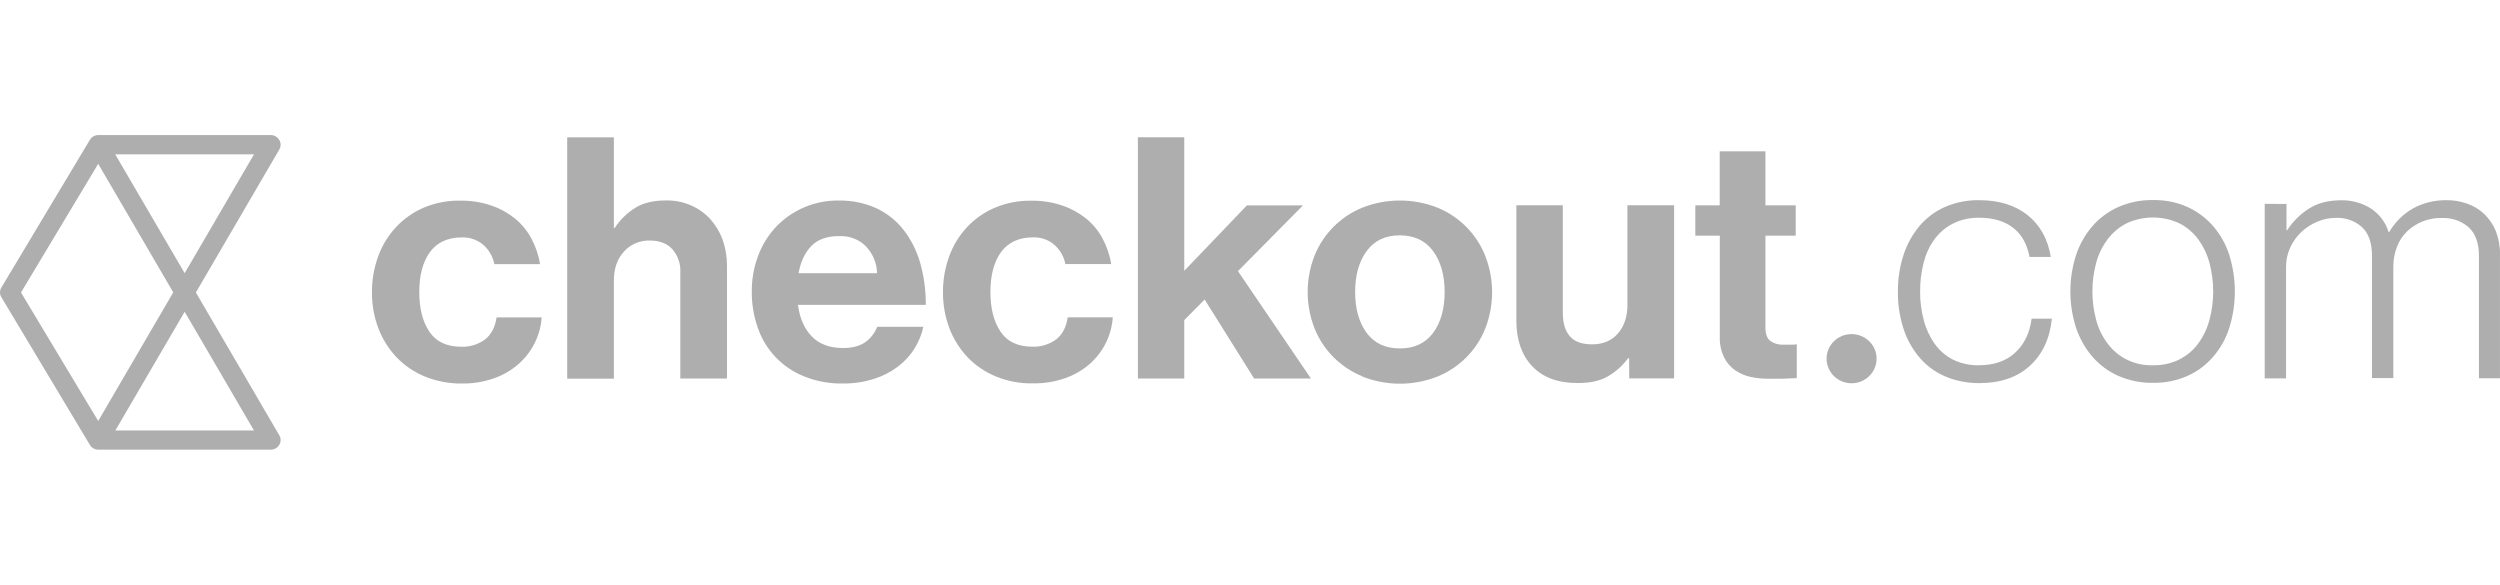 <svg width="171" height="40" viewBox="0 0 171 40" fill="none" xmlns="http://www.w3.org/2000/svg">
<path d="M7.889 29.445L12.631 21.326L17.373 29.445H7.889ZM6.717 11.207L11.85 19.998L6.717 28.796L1.436 20.006L6.717 11.207ZM12.631 18.685L7.882 10.558H17.373L12.631 18.685ZM13.398 20.006L19.106 10.226C19.291 9.909 19.18 9.511 18.856 9.327C18.752 9.268 18.642 9.238 18.524 9.238H6.724C6.488 9.238 6.267 9.364 6.149 9.563L0.094 19.666C-0.031 19.873 -0.031 20.123 0.094 20.33L6.149 30.434C6.267 30.633 6.488 30.758 6.724 30.758H18.524C18.892 30.758 19.195 30.463 19.195 30.102C19.195 29.984 19.165 29.873 19.106 29.777L13.398 20.006Z" fill="black" fill-opacity="0.32"/>
<path d="M29.055 25.752C28.325 25.45 27.662 25 27.116 24.432C26.577 23.857 26.157 23.186 25.877 22.448C25.582 21.659 25.434 20.826 25.442 19.985C25.434 19.151 25.582 18.318 25.869 17.529C26.135 16.791 26.548 16.12 27.079 15.545C27.61 14.977 28.252 14.52 28.967 14.21C29.756 13.878 30.604 13.709 31.459 13.723C32.182 13.716 32.898 13.819 33.576 14.048C34.173 14.247 34.727 14.55 35.213 14.94C35.678 15.316 36.061 15.781 36.342 16.305C36.637 16.858 36.843 17.455 36.939 18.067H33.812C33.716 17.566 33.458 17.109 33.075 16.762C32.669 16.408 32.145 16.224 31.6 16.238C30.626 16.238 29.896 16.578 29.409 17.241C28.923 17.912 28.679 18.82 28.679 19.977C28.679 21.098 28.908 22.006 29.372 22.691C29.837 23.377 30.56 23.716 31.548 23.716C32.131 23.739 32.706 23.562 33.17 23.222C33.598 22.89 33.864 22.389 33.967 21.71H37.05C36.968 22.942 36.393 24.085 35.457 24.911C34.97 25.331 34.402 25.663 33.783 25.877C33.082 26.121 32.344 26.246 31.607 26.231C30.744 26.246 29.867 26.084 29.055 25.752Z" fill="black" fill-opacity="0.32"/>
<path d="M42.049 15.589C42.425 15.014 42.919 14.535 43.509 14.181C44.04 13.864 44.726 13.709 45.56 13.709C46.15 13.701 46.725 13.812 47.263 14.048C47.757 14.262 48.207 14.579 48.569 14.97C48.937 15.376 49.225 15.855 49.417 16.364C49.623 16.939 49.726 17.544 49.726 18.156V25.892H46.533V18.62C46.563 18.045 46.371 17.492 45.995 17.05C45.633 16.651 45.117 16.452 44.439 16.452C43.767 16.438 43.126 16.71 42.683 17.204C42.219 17.706 41.99 18.362 41.99 19.181V25.899H38.797V9.395H41.99V15.604L42.049 15.589Z" fill="black" fill-opacity="0.32"/>
<path d="M55.493 16.828C55.051 17.285 54.763 17.905 54.623 18.686H59.992C59.977 18 59.704 17.352 59.232 16.85C58.76 16.378 58.111 16.127 57.44 16.149C56.577 16.142 55.936 16.371 55.493 16.828ZM55.014 25.751C53.509 25.154 52.351 23.937 51.835 22.425C51.555 21.629 51.415 20.796 51.422 19.955C51.415 19.114 51.562 18.281 51.857 17.492C52.13 16.762 52.543 16.09 53.081 15.515C54.188 14.35 55.751 13.694 57.374 13.716C58.259 13.701 59.129 13.878 59.933 14.239C60.663 14.579 61.297 15.08 61.791 15.707C62.315 16.378 62.698 17.145 62.934 17.956C63.2 18.9 63.333 19.874 63.325 20.855H54.579C54.704 21.776 55.021 22.499 55.537 23.023C56.053 23.546 56.761 23.805 57.669 23.805C58.295 23.805 58.797 23.672 59.173 23.414C59.549 23.148 59.837 22.779 59.999 22.352H63.156C63.045 22.875 62.838 23.384 62.551 23.841C62.256 24.313 61.872 24.734 61.422 25.073C60.928 25.442 60.375 25.729 59.785 25.914C59.107 26.128 58.399 26.238 57.691 26.231C56.776 26.253 55.862 26.091 55.014 25.751Z" fill="black" fill-opacity="0.32"/>
<path d="M68.114 25.748C67.376 25.446 66.72 24.996 66.174 24.428C65.636 23.853 65.216 23.182 64.935 22.445C64.64 21.655 64.493 20.822 64.5 19.981C64.493 19.148 64.64 18.315 64.928 17.526C65.194 16.788 65.606 16.117 66.138 15.542C66.668 14.974 67.31 14.524 68.033 14.214C68.822 13.882 69.67 13.713 70.525 13.727C71.248 13.72 71.964 13.823 72.642 14.052C73.239 14.251 73.793 14.553 74.279 14.937C74.744 15.313 75.127 15.778 75.408 16.301C75.703 16.854 75.909 17.452 76.005 18.064H72.871C72.775 17.562 72.517 17.105 72.133 16.759C71.735 16.404 71.204 16.22 70.666 16.235C69.692 16.235 68.962 16.574 68.475 17.238C67.989 17.909 67.745 18.816 67.745 19.974C67.745 21.095 67.974 22.002 68.438 22.688C68.903 23.374 69.626 23.713 70.614 23.713C71.197 23.735 71.772 23.558 72.237 23.219C72.664 22.887 72.93 22.386 73.033 21.707H76.116C76.071 22.319 75.909 22.916 75.636 23.47C75.363 24.015 74.987 24.495 74.53 24.9C74.043 25.321 73.475 25.653 72.856 25.866C72.155 26.11 71.418 26.235 70.68 26.22C69.803 26.25 68.925 26.08 68.114 25.748Z" fill="black" fill-opacity="0.32"/>
<path d="M81.003 21.894V25.892H77.832V9.387H81.003V18.524L85.288 14.048H89.123L84.676 18.546L89.669 25.892H85.782L82.397 20.486L81.003 21.894Z" fill="black" fill-opacity="0.32"/>
<path d="M98.024 22.771C98.548 22.063 98.813 21.134 98.813 19.976C98.813 18.818 98.548 17.889 98.024 17.174C97.501 16.458 96.741 16.104 95.753 16.097C94.764 16.097 94.005 16.451 93.481 17.174C92.95 17.889 92.692 18.826 92.692 19.976C92.692 21.127 92.958 22.063 93.481 22.771C94.005 23.479 94.764 23.833 95.753 23.833C96.734 23.833 97.493 23.479 98.024 22.771ZM93.186 25.743C91.674 25.124 90.487 23.929 89.904 22.432C89.292 20.846 89.292 19.099 89.904 17.513C90.494 16.016 91.682 14.814 93.186 14.202C94.831 13.553 96.667 13.553 98.319 14.202C99.831 14.821 101.018 16.023 101.601 17.528C102.213 19.113 102.213 20.861 101.601 22.447C101.018 23.944 99.823 25.146 98.319 25.758C96.674 26.407 94.838 26.407 93.186 25.758V25.743Z" fill="black" fill-opacity="0.32"/>
<path d="M111.433 24.497H111.366C110.99 25.005 110.518 25.433 109.965 25.75C109.442 26.053 108.756 26.2 107.908 26.2C106.558 26.2 105.526 25.817 104.803 25.05C104.08 24.283 103.719 23.243 103.719 21.93V14.039H106.897V21.407C106.897 22.1 107.06 22.631 107.377 23C107.694 23.368 108.203 23.553 108.896 23.553C109.648 23.553 110.245 23.302 110.673 22.8C111.101 22.299 111.315 21.657 111.315 20.875V14.039H114.508V25.883H111.44L111.433 24.497Z" fill="black" fill-opacity="0.32"/>
<path d="M117.628 14.046V10.352H120.755V14.046H122.827V16.119H120.755V22.395C120.755 22.845 120.865 23.147 121.086 23.317C121.337 23.494 121.647 23.589 121.957 23.575H122.569C122.679 23.575 122.79 23.567 122.901 23.552V25.861C122.731 25.876 122.554 25.883 122.384 25.883C122.215 25.898 122.001 25.905 121.743 25.905H120.902C120.511 25.905 120.12 25.861 119.737 25.78C119.361 25.699 119.007 25.544 118.69 25.33C118.365 25.101 118.107 24.806 117.93 24.452C117.724 24.017 117.62 23.545 117.635 23.066V16.119H115.961V14.046H117.628Z" fill="black" fill-opacity="0.32"/>
<path d="M126.648 22.852C127.592 22.852 128.359 23.604 128.359 24.533C128.359 25.462 127.592 26.215 126.648 26.215C125.704 26.215 124.938 25.462 124.938 24.533C124.938 23.604 125.704 22.852 126.648 22.852Z" fill="black" fill-opacity="0.32"/>
<path d="M132.974 25.713C132.303 25.411 131.713 24.961 131.248 24.401C130.762 23.811 130.4 23.14 130.179 22.417C129.928 21.613 129.803 20.779 129.818 19.939C129.81 19.098 129.936 18.257 130.194 17.461C130.422 16.738 130.791 16.067 131.278 15.477C131.75 14.916 132.347 14.459 133.018 14.164C133.756 13.84 134.56 13.678 135.371 13.692C136.72 13.692 137.827 14.032 138.682 14.71C139.538 15.389 140.069 16.34 140.275 17.572H138.822C138.645 16.679 138.269 16.008 137.679 15.566C137.089 15.116 136.322 14.894 135.386 14.894C134.751 14.88 134.124 15.02 133.564 15.3C133.063 15.558 132.635 15.934 132.303 16.384C131.956 16.871 131.713 17.417 131.573 17.992C131.411 18.634 131.329 19.297 131.337 19.954C131.329 20.61 131.418 21.266 131.588 21.908C131.735 22.483 131.986 23.021 132.325 23.508C132.65 23.965 133.077 24.334 133.571 24.592C134.124 24.865 134.744 24.998 135.356 24.983C136.389 24.983 137.222 24.696 137.841 24.12C138.461 23.545 138.837 22.771 138.962 21.797H140.349C140.209 23.154 139.707 24.231 138.844 25.02C137.982 25.809 136.824 26.207 135.363 26.207C134.537 26.207 133.726 26.045 132.974 25.713Z" fill="black" fill-opacity="0.32"/>
<path d="M149.058 24.592C149.567 24.334 150.017 23.965 150.349 23.508C150.71 23.021 150.968 22.475 151.123 21.893C151.47 20.61 151.47 19.26 151.123 17.969C150.968 17.387 150.703 16.841 150.349 16.354C150.01 15.897 149.567 15.528 149.058 15.27C147.922 14.746 146.602 14.746 145.467 15.27C144.958 15.528 144.515 15.904 144.169 16.354C143.807 16.841 143.534 17.387 143.38 17.969C143.033 19.253 143.033 20.602 143.38 21.893C143.534 22.475 143.8 23.021 144.169 23.508C144.884 24.474 146.049 25.027 147.266 24.983C147.886 24.997 148.498 24.865 149.058 24.592ZM144.899 25.713C144.213 25.41 143.608 24.961 143.121 24.4C142.62 23.818 142.244 23.139 142 22.416C141.484 20.801 141.484 19.068 142 17.453C142.236 16.73 142.62 16.052 143.121 15.469C143.608 14.909 144.213 14.459 144.899 14.156C145.644 13.832 146.447 13.67 147.266 13.685C148.077 13.67 148.881 13.825 149.619 14.156C150.297 14.466 150.895 14.909 151.381 15.469C151.883 16.052 152.259 16.73 152.487 17.453C152.989 19.076 152.989 20.794 152.487 22.416C152.259 23.146 151.883 23.818 151.381 24.4C150.902 24.961 150.297 25.41 149.619 25.713C148.881 26.037 148.077 26.2 147.266 26.185C146.455 26.2 145.644 26.037 144.899 25.713Z" fill="black" fill-opacity="0.32"/>
<path d="M156.396 13.95V15.749H156.44C156.824 15.159 157.325 14.658 157.923 14.274C158.52 13.891 159.257 13.699 160.135 13.699C160.843 13.684 161.536 13.876 162.134 14.238C162.731 14.621 163.173 15.196 163.38 15.867H163.424C163.808 15.204 164.368 14.651 165.039 14.26C165.74 13.876 166.529 13.684 167.333 13.692C167.827 13.684 168.314 13.773 168.771 13.935C169.206 14.09 169.604 14.333 169.936 14.651C170.275 14.982 170.541 15.381 170.718 15.816C170.91 16.325 171.013 16.863 170.998 17.409V25.875H169.56V17.512C169.56 16.62 169.317 15.963 168.845 15.536C168.336 15.1 167.672 14.879 166.994 14.909C166.559 14.901 166.131 14.982 165.725 15.137C165.342 15.292 164.98 15.513 164.678 15.794C164.361 16.096 164.117 16.457 163.963 16.856C163.786 17.305 163.697 17.785 163.704 18.264V25.86H162.244V17.505C162.244 16.612 162.016 15.956 161.551 15.528C161.072 15.1 160.437 14.879 159.788 14.901C159.346 14.901 158.911 14.99 158.513 15.159C158.107 15.329 157.738 15.565 157.414 15.867C157.089 16.17 156.831 16.538 156.647 16.944C156.455 17.364 156.359 17.822 156.366 18.286V25.882H154.906V13.943L156.396 13.95Z" fill="black" fill-opacity="0.32"/>
</svg>
